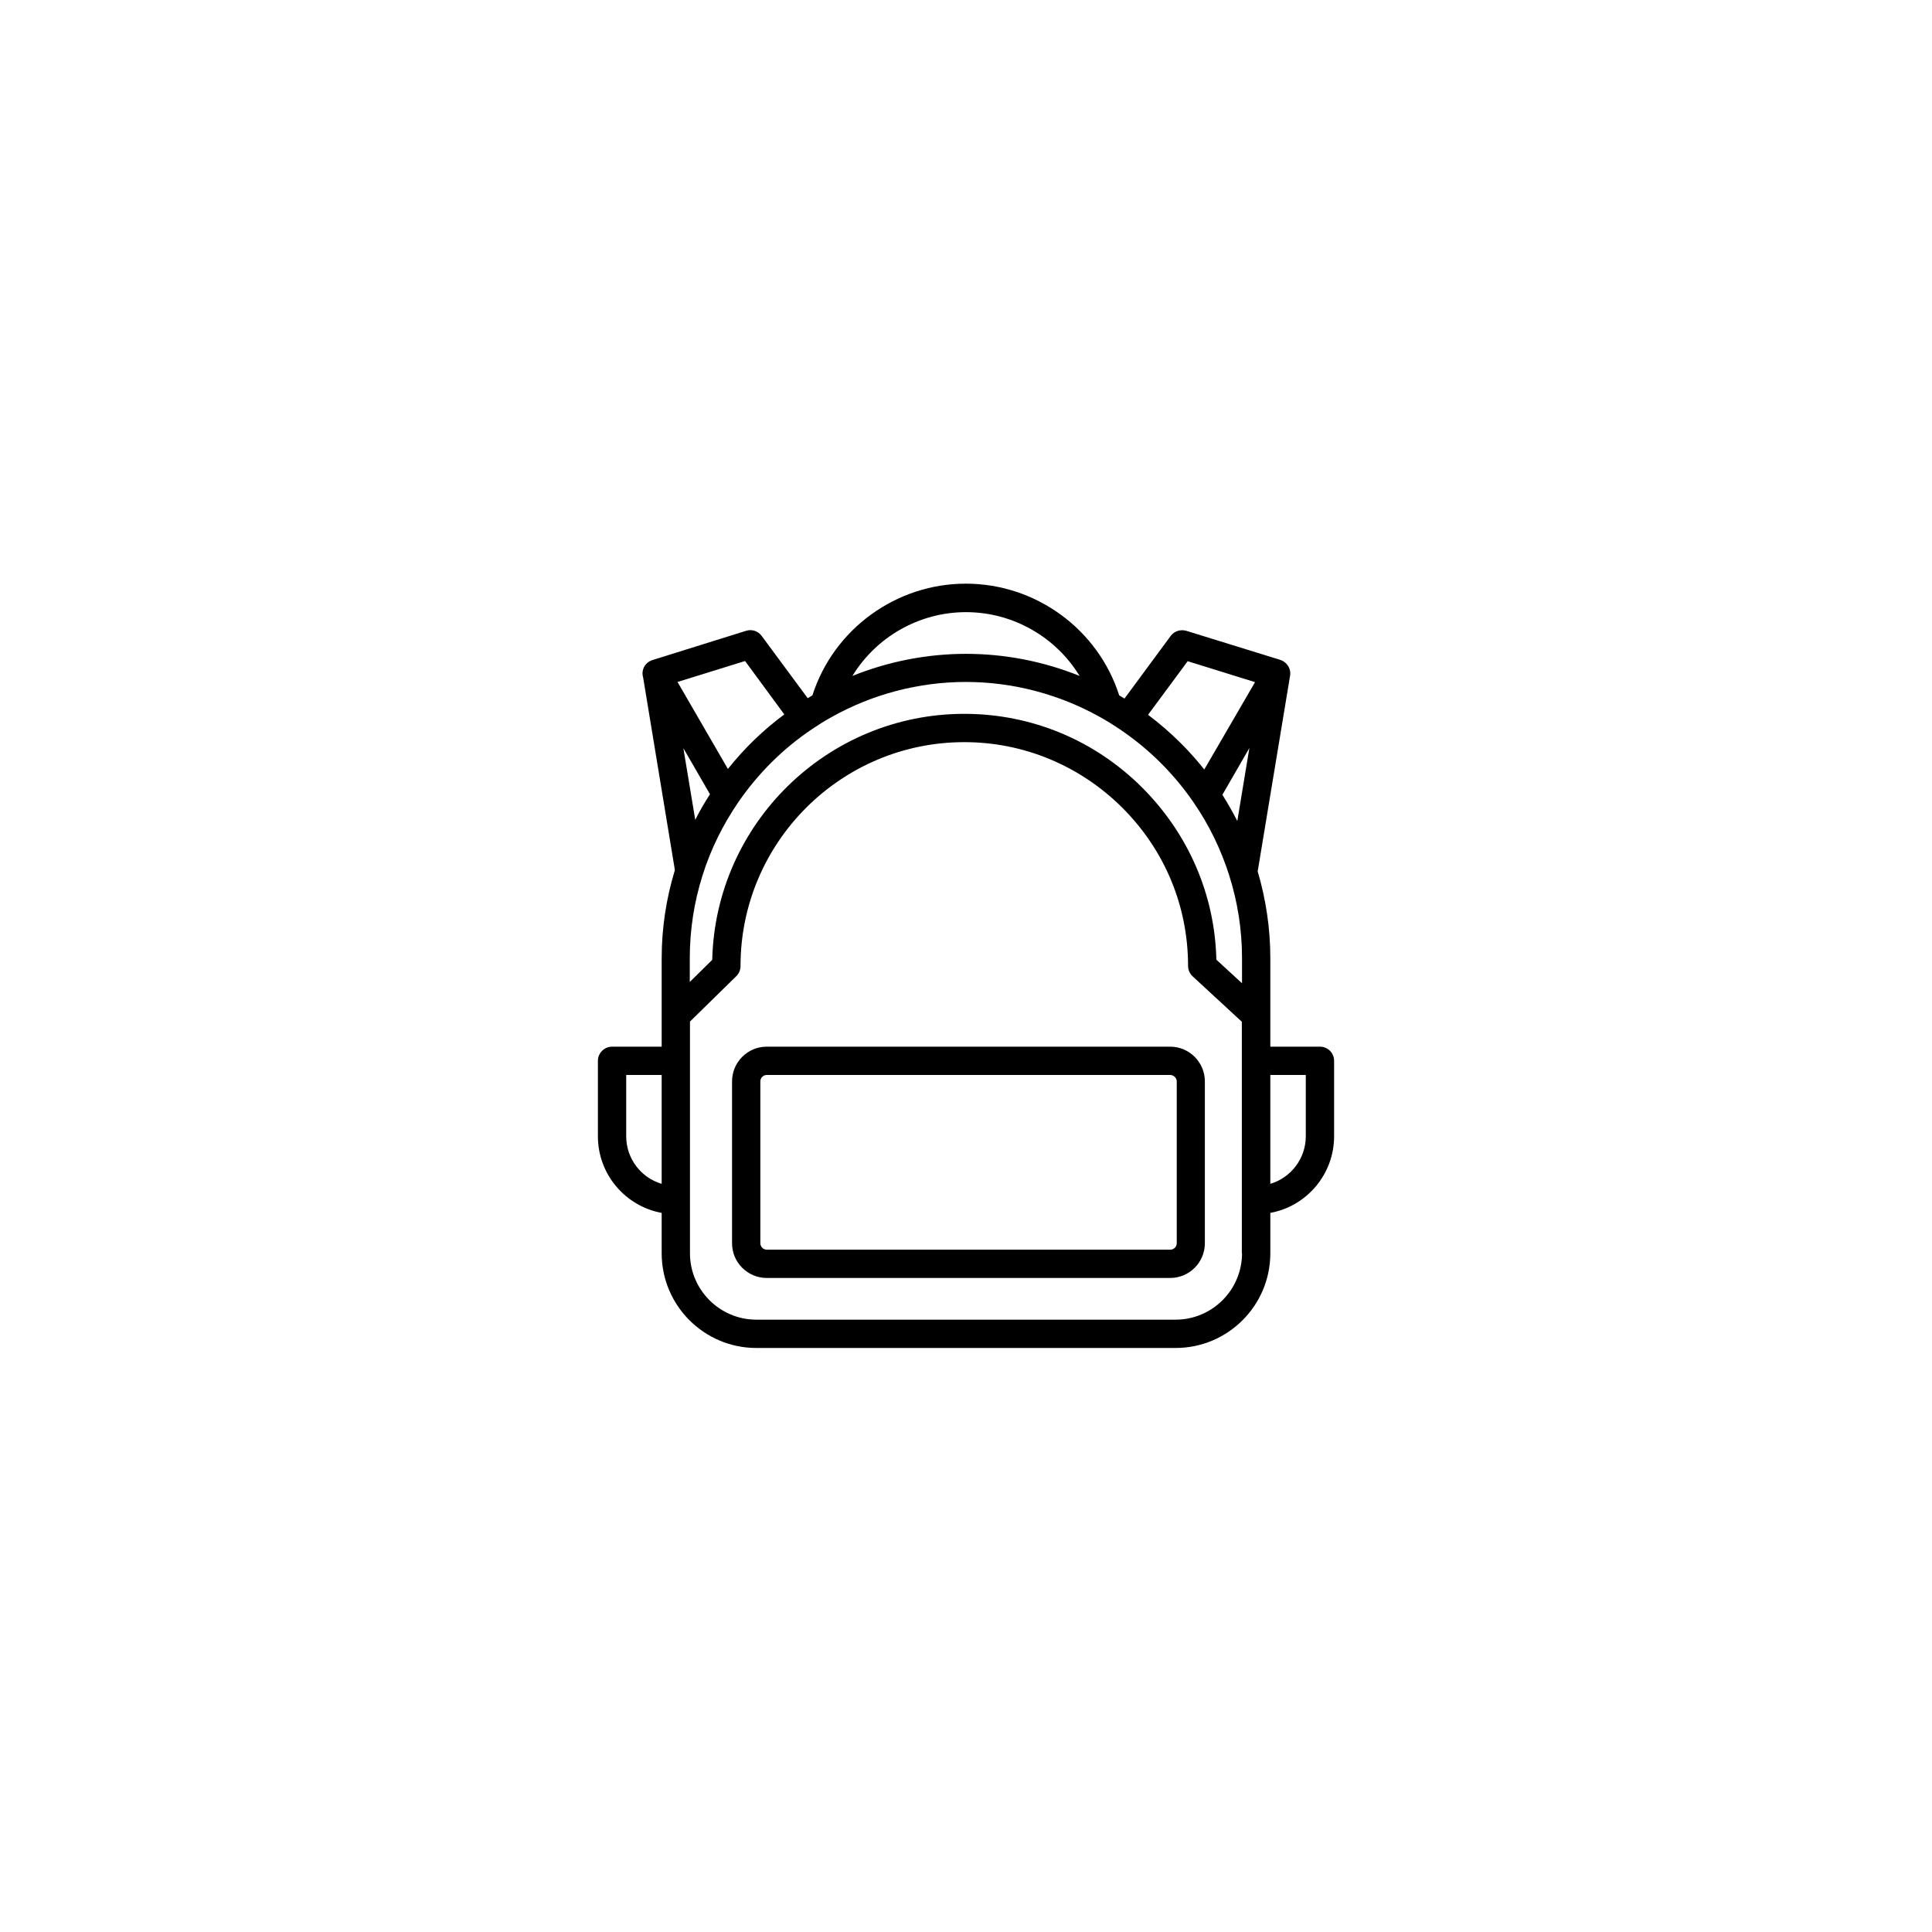 <svg xmlns="http://www.w3.org/2000/svg" xmlns:xlink="http://www.w3.org/1999/xlink" xmlns:svgjs="http://svgjs.com/svgjs" width="512" height="512" x="0" y="0" viewBox="0 0 512 512" style="enable-background:new 0 0 512 512" xml:space="preserve" class=""><g transform="matrix(0.5,0,0,0.5,128,127.975)"><path d="m150.4 298.8c-10.2 0-18.4 8.3-18.4 18.4v85.8c0 10.2 8.3 18.4 18.4 18.4h213.8c10.2 0 18.4-8.3 18.4-18.4v-85.8c0-10.2-8.3-18.4-18.4-18.4zm217.3 18.4v85.8c0 1.9-1.6 3.4-3.4 3.4h-213.9c-1.9 0-3.4-1.6-3.4-3.4v-85.8c0-1.9 1.6-3.4 3.4-3.4h213.8c1.9 0 3.5 1.6 3.5 3.4zm75.9-18.4h-26.3v-46.9c0-15.6-2.3-31.1-6.7-46l17.1-103.3c.3-1.3.2-2.6-.2-3.9-.7-2.3-2.6-4.1-4.9-4.9l-49.8-15.4c-3-.9-6.4.1-8.3 2.7l-24.5 33.2c-.9-.6-1.9-1.1-2.8-1.7-11.2-35-44.1-59.2-81.3-59.2-37.1 0-70.1 24.2-81.3 59.2-.8.5-1.7 1-2.5 1.5l-24.4-33c-1.9-2.6-5.2-3.7-8.3-2.7l-49.6 15.5c-2.2.7-4 2.3-4.8 4.5-.6 1.6-.6 3.3-.1 4.9l16.8 101.9c-4.6 15.1-7 30.8-7 46.7v46.9h-26.3c-4.1 0-7.5 3.4-7.5 7.5v40c0 20.2 14.6 37.1 33.8 40.6v21.4c0 27.7 22.5 50.2 50.2 50.2h222.2c27.7 0 50.2-22.5 50.2-50.2v-21.4c19.2-3.5 33.8-20.4 33.8-40.6v-40c0-4.1-3.3-7.5-7.5-7.5zm-348.9 72.7c-10.9-3.2-18.8-13.3-18.8-25.2v-32.5h18.8zm161.3-303c25 0 47.7 13.3 60.2 33.8-19.1-7.7-39.5-11.7-60.2-11.7-20.6 0-41.1 4-60.2 11.7 12.5-20.5 35.2-33.8 60.2-33.8zm-117.1 25.9 20.8 28.3c-11.2 8.3-21.2 18-29.9 28.9l-26.7-46.1zm-32.7 46.2 14.1 24.4c-2.8 4.4-5.5 8.9-7.8 13.6zm296.1 267.7c0 19.4-15.8 35.2-35.2 35.2h-222.2c-19.4 0-35.2-15.8-35.2-35.2v-122.8l24.6-24.1c1.4-1.4 2.2-3.3 2.2-5.4 0-65.4 53.2-118.6 118.6-118.6 31.5 0 61.3 12.4 83.8 34.8 22.5 22.5 34.8 52.2 34.8 83.8 0 2.1.9 4.1 2.4 5.5l26.1 24.1v122.7zm0-143.1-13.6-12.5c-.8-34.3-14.7-66.5-39.2-91.1-25.3-25.3-58.8-39.2-94.4-39.2-72.6 0-131.9 58.2-133.6 130.4l-11.9 11.7v-12.6c0-15 2.3-29.8 6.8-44 4.3-13.7 10.7-26.6 18.8-38.5 10.6-15.4 23.7-28.5 39.2-38.9 3.3-2.2 6.7-4.4 10.2-6.3 21.7-12.2 46.4-18.7 71.3-18.7s49.6 6.5 71.3 18.7c3.6 2 7.1 4.2 10.5 6.5 7.7 5.2 15 11.2 21.6 17.8 6.5 6.5 12.4 13.6 17.5 21.1 8.1 11.8 14.4 24.8 18.7 38.4 4.5 14.2 6.8 28.9 6.8 43.8zm-2.5-86c-2.4-4.7-5.1-9.4-7.9-13.9l14.3-24.8zm-17.5-27.3c-3.9-4.9-8-9.5-12.4-13.9-5.4-5.4-11.3-10.5-17.4-15.1l21-28.4 35.7 11.1zm53.8 194.4c0 11.9-8 22-18.8 25.2v-57.7h18.8z" data-original="#000000"></path></g></svg>